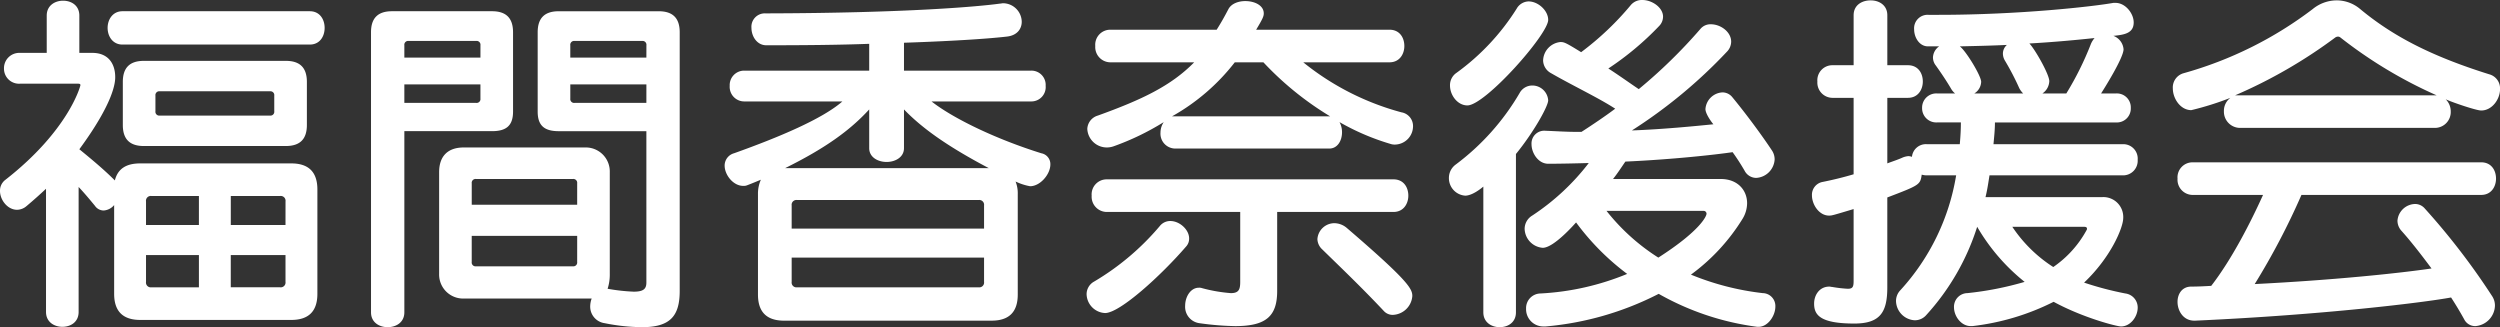 <svg xmlns="http://www.w3.org/2000/svg" width="593.4" height="77.658" viewBox="0 0 593.4 77.658">
  <rect x="0" y="0" width="593.4" height="77.658" fill="#333333" stroke="none"/>
  <g id="logo2" transform="translate(-744.3 -575.878)">
    <path id="パス_2" data-name="パス 2" d="M77.83-60.544c2.408,0,3.526-1.978,3.526-3.956s-1.118-3.956-3.526-3.956H33.368c-2.322,0-3.526,1.978-3.526,3.956s1.2,3.956,3.526,3.956Zm-5.676,24.08c3.354,0,4.988-1.634,4.988-4.988V-51.686c0-3.354-1.634-4.988-4.988-4.988H38.442c-3.354,0-4.988,1.634-4.988,4.988v10.234c0,3.354,1.634,4.988,4.988,4.988Zm1.29,41.28q6.192,0,6.192-6.192V-26.144q0-6.192-6.192-6.192H37.582c-3.354,0-5.332,1.29-6.02,4.042-2.666-2.666-5.59-5.074-8.428-7.4,8.342-11.352,8.514-16,8.514-17.114,0-3.268-1.72-5.762-5.418-5.762h-3.1v-8.858c0-2.408-1.892-3.526-3.87-3.526-1.892,0-3.87,1.118-3.87,3.526v8.858H9.03a3.632,3.632,0,0,0-3.784,3.7A3.567,3.567,0,0,0,9.03-51.256H22.876c.43,0,.516.172.516.344S20.64-40.162,5.5-28.38A3.2,3.2,0,0,0,4.3-25.8c0,2.15,1.806,4.472,4.042,4.472a3.5,3.5,0,0,0,2.236-.86q2.451-2.064,4.644-4.128V2.924c0,2.408,1.978,3.526,3.87,3.526,1.978,0,3.87-1.118,3.87-3.526v-29.67c1.376,1.462,2.666,3.01,3.87,4.472A2.541,2.541,0,0,0,28.9-21.156a3.563,3.563,0,0,0,2.494-1.29v21.07q0,6.192,6.192,6.192ZM69.4-44.72a.912.912,0,0,1-1.032,1.032H42.226a.912.912,0,0,1-1.032-1.032v-3.7a.912.912,0,0,1,1.032-1.032H68.37A.912.912,0,0,1,69.4-48.418Zm2.666,27H59.082V-24.6h11.7a1.14,1.14,0,0,1,1.29,1.29Zm-20.554,0H38.958v-5.59a1.14,1.14,0,0,1,1.29-1.29H51.514Zm20.554,13.5a1.14,1.14,0,0,1-1.29,1.29h-11.7v-7.654H72.068ZM51.514-2.924H40.248a1.14,1.14,0,0,1-1.29-1.29v-6.364H51.514Zm106.21-1.118c0,1.548-.774,2.15-3.01,2.15a45.668,45.668,0,0,1-6.192-.688,10.882,10.882,0,0,0,.516-3.526V-30.272a5.7,5.7,0,0,0-5.848-5.848H114.38c-3.87,0-5.848,2.15-5.848,5.848V-6.106A5.7,5.7,0,0,0,114.38-.258h30.358a5.56,5.56,0,0,0-.344,1.72,3.969,3.969,0,0,0,3.44,4.128,46.43,46.43,0,0,0,8.858.946c6.708,0,8.944-2.666,8.944-8.6v-61.4c0-3.354-1.634-4.988-4.988-4.988H136.912c-3.354,0-4.988,1.634-4.988,4.988v18.834c0,3.354,1.634,4.644,4.988,4.644h20.812ZM92.364,3.01c0,2.408,1.978,3.526,3.956,3.526s3.956-1.118,3.956-3.526v-43h20.812c3.354,0,4.988-1.29,4.988-4.644V-63.468c0-3.354-1.634-4.988-4.988-4.988H97.352c-3.354,0-4.988,1.634-4.988,4.988Zm65.36-60.458h-18.06v-2.924A.912.912,0,0,1,140.7-61.4h16a.912.912,0,0,1,1.032,1.032Zm-39.388,0h-18.06v-2.924a.912.912,0,0,1,1.032-1.032h16a.912.912,0,0,1,1.032,1.032ZM157.724-46.7H140.7a.912.912,0,0,1-1.032-1.032v-3.354h18.06ZM118.336-47.73A.912.912,0,0,1,117.3-46.7H100.276v-4.386h18.06Zm22.962,25.2H116.272v-5.074a.912.912,0,0,1,1.032-1.032h22.962a.912.912,0,0,1,1.032,1.032Zm0,13.588a.912.912,0,0,1-1.032,1.032H117.3a.912.912,0,0,1-1.032-1.032v-6.192H141.3ZM239.682,4.988q6.192,0,6.192-6.192V-25.026a7.569,7.569,0,0,0-.516-3.01,13.46,13.46,0,0,0,3.44,1.118c2.408,0,4.816-2.838,4.816-5.16a2.618,2.618,0,0,0-2.15-2.666c-10.75-3.354-20.9-8.256-26.058-12.3h23.65a3.4,3.4,0,0,0,3.44-3.7,3.379,3.379,0,0,0-3.44-3.612H218.87v-6.622c12.9-.43,20.726-1.032,24.424-1.462,2.408-.258,3.526-1.806,3.526-3.526a4.473,4.473,0,0,0-4.472-4.386c-.172,0-.43.086-.688.086-4.988.688-21.844,2.236-55.642,2.322a3.176,3.176,0,0,0-3.354,3.44c0,1.978,1.29,4.128,3.526,4.128,9.374,0,17.544-.086,24.424-.344v6.364h-29.67a3.43,3.43,0,0,0-3.44,3.612,3.454,3.454,0,0,0,3.44,3.7H204.25c-4.73,4.128-14.878,8.428-25.714,12.3A3.036,3.036,0,0,0,176.3-31.82c0,2.236,2.064,4.816,4.386,4.816a2.182,2.182,0,0,0,1.032-.172c1.118-.43,2.15-.86,3.182-1.29a8.161,8.161,0,0,0-.688,3.44V-1.2q0,6.192,6.192,6.192ZM210.614-35.948c0,2.15,2.064,3.268,4.128,3.268s4.128-1.118,4.128-3.268v-9.2c4.472,4.644,10.664,8.944,20.124,13.932H190.662c9.374-4.644,15.308-8.858,19.952-13.932Zm27.262,19.092H192.21v-5.5a1.14,1.14,0,0,1,1.29-1.29h43.086a1.14,1.14,0,0,1,1.29,1.29Zm0,12.642a1.14,1.14,0,0,1-1.29,1.29H193.5a1.14,1.14,0,0,1-1.29-1.29V-9.976h45.666Zm81.958-31.648c1.892,0,3.01-1.806,3.01-3.87a5,5,0,0,0-.6-2.408,56.319,56.319,0,0,0,12.04,5.16,3.134,3.134,0,0,0,1.2.172,4.366,4.366,0,0,0,4.214-4.386,3.3,3.3,0,0,0-2.752-3.268A63.065,63.065,0,0,1,313.642-56.33H334.11c2.408,0,3.526-1.978,3.526-3.87,0-1.978-1.118-3.87-3.526-3.87H302.462c1.548-2.58,1.806-3.182,1.806-3.87,0-1.892-2.15-2.924-4.386-2.924-1.634,0-3.354.6-4.042,1.978-.946,1.806-1.72,3.182-2.752,4.816H267.8a3.568,3.568,0,0,0-3.526,3.87,3.615,3.615,0,0,0,3.526,3.87h19.952c-5.5,5.59-12.384,8.858-22.876,12.642a3.451,3.451,0,0,0-2.494,3.182,4.636,4.636,0,0,0,4.644,4.386,4.87,4.87,0,0,0,1.548-.258,61.561,61.561,0,0,0,11.954-5.762,4.481,4.481,0,0,0-.774,2.494,3.532,3.532,0,0,0,3.44,3.784Zm15.222,15.05c2.408,0,3.526-1.978,3.526-3.87,0-1.978-1.118-3.87-3.526-3.87H266.944a3.568,3.568,0,0,0-3.526,3.87,3.615,3.615,0,0,0,3.526,3.87h31.734v16.6c0,1.806-.344,2.666-2.236,2.666a36.744,36.744,0,0,1-6.88-1.2,1.894,1.894,0,0,0-.688-.086c-1.978,0-3.268,2.15-3.268,4.3a3.915,3.915,0,0,0,3.44,4.128,68.616,68.616,0,0,0,8.428.688c7.31,0,9.976-2.322,9.976-8.342V-20.812Zm-49.192,8.17a2.72,2.72,0,0,0,.688-1.892c0-2.064-2.236-4.128-4.472-4.128a3.16,3.16,0,0,0-2.494,1.2A60.945,60.945,0,0,1,264.02-4.3a3.424,3.424,0,0,0-1.806,3.01A4.6,4.6,0,0,0,266.6,3.182C270.126,3.182,279.93-5.762,285.864-12.642ZM339.528-.86c0-1.72-.946-3.612-15.566-16.168a4.635,4.635,0,0,0-2.924-1.118A4.052,4.052,0,0,0,317-14.362a3.452,3.452,0,0,0,1.118,2.408c4.128,4.042,9.2,8.858,14.62,14.62a2.814,2.814,0,0,0,2.236.946A4.821,4.821,0,0,0,339.528-.86ZM304.182-56.33a73.972,73.972,0,0,0,15.824,12.814h-37.5A49.441,49.441,0,0,0,297.388-56.33ZM352.6-46.1c4.214,0,19.178-16.856,19.178-20.3,0-2.236-2.408-4.386-4.644-4.386a3.351,3.351,0,0,0-2.838,1.72A54.707,54.707,0,0,1,350.02-53.836a3.526,3.526,0,0,0-1.548,3.01C348.472-48.5,350.278-46.1,352.6-46.1ZM421.744,6.45c2.15,0,3.956-2.58,3.956-4.816a3.055,3.055,0,0,0-3.01-3.182,63.822,63.822,0,0,1-17.028-4.386,46.9,46.9,0,0,0,12.3-13.33,7.225,7.225,0,0,0,1.032-3.612c0-3.1-2.236-5.762-6.278-5.762H387.172c1.032-1.29,1.978-2.752,2.924-4.128,11.352-.516,21.328-1.634,25.456-2.236a51.991,51.991,0,0,1,2.838,4.386,3.127,3.127,0,0,0,2.752,1.72,4.648,4.648,0,0,0,4.386-4.386,3.8,3.8,0,0,0-.6-2.064c-2.15-3.268-5.848-8.342-9.46-12.728a3.005,3.005,0,0,0-2.322-1.118,4.266,4.266,0,0,0-4.042,3.956c0,1.2,1.634,3.354,1.892,3.612-4.3.43-12.04,1.2-19.35,1.462a118.46,118.46,0,0,0,22.532-18.662,3.466,3.466,0,0,0,1.032-2.408c0-2.322-2.494-4.128-4.816-4.128a3.1,3.1,0,0,0-2.494,1.118,122.477,122.477,0,0,1-14.62,14.276c-1.806-1.2-4.558-3.182-7.224-4.9a69.8,69.8,0,0,0,12.04-10.062,3.2,3.2,0,0,0,.946-2.236c0-2.15-2.58-3.956-4.9-3.956a3.422,3.422,0,0,0-2.752,1.2A69.036,69.036,0,0,1,379.6-58.738c-3.612-2.236-4.042-2.408-4.9-2.408a4.548,4.548,0,0,0-4.128,4.386,3.523,3.523,0,0,0,1.892,3.01c4.9,2.838,11.266,5.848,15.222,8.428-2.15,1.634-5.59,3.956-8,5.5h-1.2c-2.494,0-4.9-.172-7.31-.258a3.026,3.026,0,0,0-3.354,3.182c0,2.15,1.634,4.644,3.956,4.644,2.838,0,6.536-.086,9.632-.172a54.949,54.949,0,0,1-13.416,12.47,3.682,3.682,0,0,0-1.806,3.182,4.651,4.651,0,0,0,4.3,4.472c2.666,0,7.654-5.762,7.912-6.02A58.758,58.758,0,0,0,390.526-6.106a62.445,62.445,0,0,1-20.554,4.644,3.472,3.472,0,0,0-3.44,3.612,4.086,4.086,0,0,0,4.128,4.214h.516a72.387,72.387,0,0,0,26.832-7.74A64.008,64.008,0,0,0,421.4,6.45Zm-65.36-3.44c0,2.408,1.978,3.526,3.87,3.526,1.978,0,3.87-1.118,3.87-3.526V-34.572c4.214-5.16,7.654-11.352,7.654-12.728a3.771,3.771,0,0,0-3.784-3.526,3.424,3.424,0,0,0-3.01,1.806,57.106,57.106,0,0,1-15.136,16.942,3.913,3.913,0,0,0-1.634,3.182,4.156,4.156,0,0,0,3.87,4.214c1.634,0,3.7-1.634,4.3-2.15Zm52.288-24.08a.678.678,0,0,1,.688.688c0,.516-1.376,3.956-11.438,10.406a49.3,49.3,0,0,1-12.3-11.094ZM472.484,6.278A57.321,57.321,0,0,0,491.748.516c6.966,3.784,14.964,5.848,16,5.848,2.236,0,3.956-2.322,3.956-4.472a3.352,3.352,0,0,0-2.924-3.354,76.618,76.618,0,0,1-9.8-2.58c6.364-6.02,9.288-13.072,9.288-15.308a4.718,4.718,0,0,0-4.9-4.988H475.58c.43-1.72.688-3.526.946-5.16h31.648a3.467,3.467,0,0,0,3.526-3.7,3.423,3.423,0,0,0-3.526-3.7h-30.7c.172-1.892.344-3.44.344-5.16H506.54a3.311,3.311,0,0,0,3.526-3.44,3.311,3.311,0,0,0-3.526-3.44h-3.526c.6-.946,5.332-8.428,5.332-10.492a3.719,3.719,0,0,0-2.408-3.182c2.58-.258,4.816-.6,4.816-3.182,0-2.15-1.978-4.644-4.3-4.644h-.516c-4.816.86-22.188,2.838-41.538,2.838h-2.322a3.2,3.2,0,0,0-3.44,3.44c0,1.978,1.29,4.042,3.268,4.042h2.666a3.363,3.363,0,0,0-1.462,2.58,3.081,3.081,0,0,0,.688,1.978c1.29,1.806,2.666,3.87,3.612,5.5a4.072,4.072,0,0,0,.946,1.118h-4.3a3.361,3.361,0,0,0-3.526,3.44,3.361,3.361,0,0,0,3.526,3.44h5.676c0,1.72-.086,3.268-.258,5.16h-7.912a3.328,3.328,0,0,0-3.44,3.01,2.544,2.544,0,0,0-.86-.172,4.6,4.6,0,0,0-1.376.344c-1.118.516-2.494.946-3.612,1.376V-47.9h4.9c2.408,0,3.526-1.978,3.526-3.87,0-1.978-1.118-3.87-3.526-3.87h-4.9V-67.51c0-2.408-1.978-3.526-3.956-3.526-2.064,0-4.042,1.118-4.042,3.526v11.868H439.2a3.568,3.568,0,0,0-3.526,3.87A3.615,3.615,0,0,0,439.2-47.9h5.074v18.146c-2.322.688-4.73,1.29-7.31,1.806a3.1,3.1,0,0,0-2.58,3.182c0,2.236,1.72,4.816,4.042,4.816.688,0,.688,0,5.848-1.548V-4.472c0,1.376-.172,1.892-1.376,1.892a30.258,30.258,0,0,1-3.7-.43c-.258,0-.43-.086-.688-.086-2.322,0-3.612,1.978-3.612,4.042,0,2.666,1.376,4.73,9.546,4.73,6.192,0,7.826-2.752,7.826-8.6V-24.252c7.654-2.924,7.826-3.01,8.17-5.418a4.357,4.357,0,0,0,1.118.172h7.052A53.017,53.017,0,0,1,455.37-2.236a3.7,3.7,0,0,0-1.032,2.58A4.691,4.691,0,0,0,458.81,4.9a3.6,3.6,0,0,0,2.752-1.29,56.244,56.244,0,0,0,12.04-20.9A46.861,46.861,0,0,0,484.868-4.214,75.91,75.91,0,0,1,471.28-1.548,3.24,3.24,0,0,0,468.1,1.806c0,2.15,1.72,4.472,3.956,4.472Zm16.6-55.212a3.673,3.673,0,0,0,1.634-2.924c0-1.634-3.44-7.654-4.73-8.944,6.106-.344,11.438-.86,15.48-1.29a5.369,5.369,0,0,0-.86,1.376,73.445,73.445,0,0,1-5.848,11.782Zm-16.168,0a3.372,3.372,0,0,0,1.634-2.752c0-1.462-3.7-7.482-5.074-8.428,3.784-.086,7.568-.172,11.18-.344a2.747,2.747,0,0,0-.946,2.064,3.319,3.319,0,0,0,.516,1.72,61.564,61.564,0,0,1,3.354,6.45,5.01,5.01,0,0,0,.946,1.29Zm26.058,31.648c.516,0,.688.172.688.43a.517.517,0,0,1-.086.344,25.321,25.321,0,0,1-7.912,8.772,33.191,33.191,0,0,1-9.718-9.546Zm83.334-23.478a3.76,3.76,0,0,0,3.7-3.87,4.028,4.028,0,0,0-1.2-2.924c1.462.688,7.224,2.666,8.428,2.666,2.58,0,4.472-2.666,4.472-5.074a3.462,3.462,0,0,0-2.58-3.526c-14.018-4.386-23.048-9.2-30.616-15.48a8.656,8.656,0,0,0-5.59-2.064,9.055,9.055,0,0,0-5.676,2.064A90.88,90.88,0,0,1,522.622-53.75a3.5,3.5,0,0,0-2.58,3.612c0,2.408,1.806,5.16,4.386,5.16a69.863,69.863,0,0,0,9.288-2.924,3.823,3.823,0,0,0-1.548,3.182,3.85,3.85,0,0,0,3.784,3.956Zm10.922,15.91c2.408,0,3.526-1.978,3.526-3.87,0-1.978-1.118-3.87-3.526-3.87H524.686a3.568,3.568,0,0,0-3.526,3.87,3.615,3.615,0,0,0,3.526,3.87h16.77c-2.838,6.278-7.31,15.136-12.3,21.586-1.548.086-3.1.172-4.73.172-2.236,0-3.268,1.806-3.268,3.612,0,2.15,1.376,4.472,3.956,4.472h.258c30.53-1.376,54.18-4.3,60.716-5.5q1.677,2.58,3.1,5.16a2.913,2.913,0,0,0,2.666,1.634A5.021,5.021,0,0,0,596.5,1.462a4.037,4.037,0,0,0-.688-2.322,164.932,164.932,0,0,0-16-20.812,3.028,3.028,0,0,0-2.236-1.032,4.3,4.3,0,0,0-4.214,3.956,3.587,3.587,0,0,0,.946,2.408c2.236,2.494,4.644,5.59,7.138,8.944-7.654,1.118-23.048,2.752-41.968,3.7a168.657,168.657,0,0,0,11.094-21.156ZM534.834-48.5a117.659,117.659,0,0,0,23.822-13.76,1.243,1.243,0,0,1,.6-.172.922.922,0,0,1,.516.172A107.275,107.275,0,0,0,582.65-48.5Z" transform="translate(740 647)" fill="#fff"/>
  </g>
</svg>
